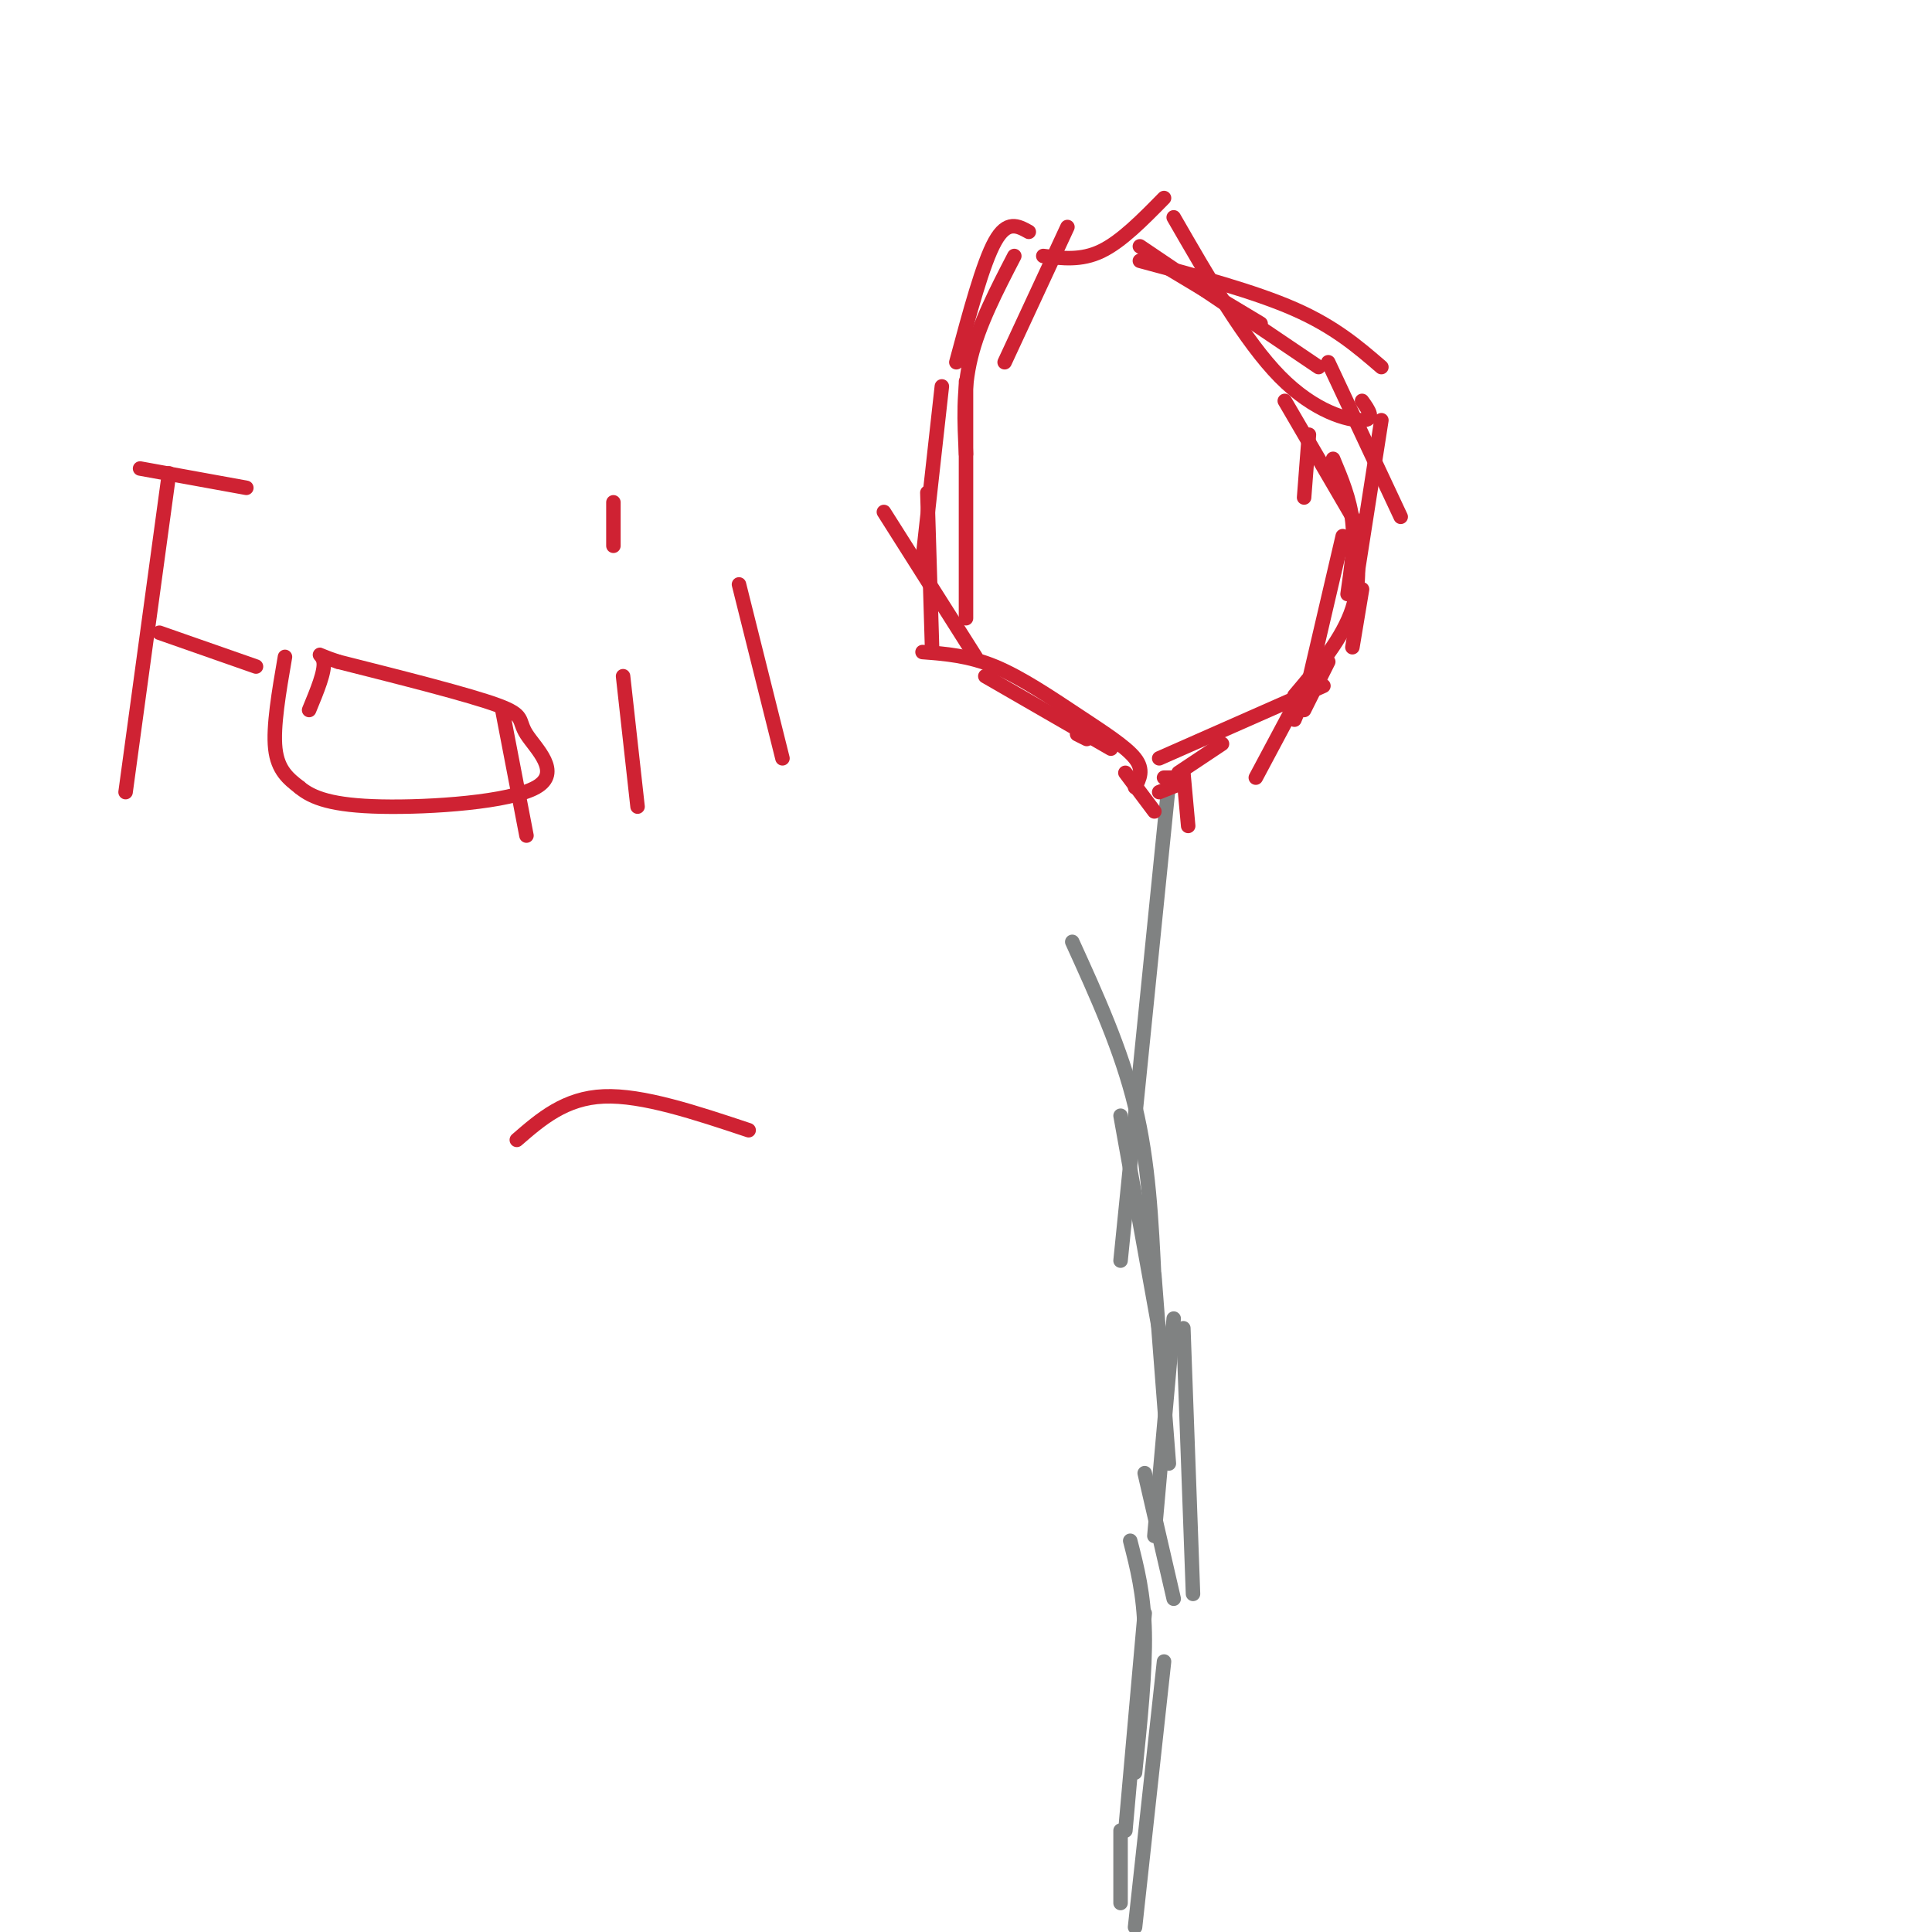 <svg viewBox='0 0 400 400' version='1.1' xmlns='http://www.w3.org/2000/svg' xmlns:xlink='http://www.w3.org/1999/xlink'><g fill='none' stroke='#808282' stroke-width='3' stroke-linecap='round' stroke-linejoin='round'><path d='M232,394c0.000,0.000 0.000,-15.000 0,-15'/><path d='M235,399c0.000,0.000 6.000,-55.000 6,-55'/><path d='M233,379c0.000,0.000 4.000,-45.000 4,-45'/><path d='M235,367c1.083,-10.500 2.167,-21.000 2,-29c-0.167,-8.000 -1.583,-13.500 -3,-19'/><path d='M243,331c0.000,0.000 -6.000,-26.000 -6,-26'/><path d='M239,318c0.000,0.000 4.000,-45.000 4,-45'/><path d='M247,330c0.000,0.000 -2.000,-55.000 -2,-55'/><path d='M242,303c0.000,0.000 -3.000,-39.000 -3,-39'/><path d='M241,281c0.000,0.000 -9.000,-50.000 -9,-50'/><path d='M239,265c-0.583,-12.167 -1.167,-24.333 -4,-36c-2.833,-11.667 -7.917,-22.833 -13,-34'/><path d='M232,261c0.000,0.000 10.000,-99.000 10,-99'/></g>
<g fill='none' stroke='#cf2233' stroke-width='3' stroke-linecap='round' stroke-linejoin='round'><path d='M245,160c0.000,0.000 1.000,11.000 1,11'/><path d='M245,161c0.000,0.000 -4.000,0.000 -4,0'/><path d='M243,162c0.000,0.000 0.100,0.100 0.1,0.1'/><path d='M245,162c0.000,0.000 -5.000,2.000 -5,2'/><path d='M225,153c0.000,0.000 -2.000,-1.000 -2,-1'/><path d='M239,168c0.000,0.000 -6.000,-8.000 -6,-8'/><path d='M235,163c0.940,-1.798 1.881,-3.595 0,-6c-1.881,-2.405 -6.583,-5.417 -12,-9c-5.417,-3.583 -11.548,-7.738 -17,-10c-5.452,-2.262 -10.226,-2.631 -15,-3'/><path d='M202,136c0.000,0.000 -19.000,-30.000 -19,-30'/><path d='M193,135c0.000,0.000 -1.000,-33.000 -1,-33'/><path d='M191,116c0.000,0.000 4.000,-36.000 4,-36'/><path d='M200,94c-0.333,-6.583 -0.667,-13.167 1,-20c1.667,-6.833 5.333,-13.917 9,-21'/><path d='M198,75c2.750,-10.250 5.500,-20.500 8,-25c2.500,-4.500 4.750,-3.250 7,-2'/><path d='M216,53c3.917,0.500 7.833,1.000 12,-1c4.167,-2.000 8.583,-6.500 13,-11'/><path d='M241,55c0.000,0.000 20.000,12.000 20,12'/><path d='M236,51c0.000,0.000 37.000,25.000 37,25'/><path d='M243,45c7.400,12.844 14.800,25.689 22,33c7.200,7.311 14.200,9.089 17,9c2.800,-0.089 1.400,-2.044 0,-4'/><path d='M271,90c0.000,0.000 -1.000,13.000 -1,13'/><path d='M275,75c0.000,0.000 15.000,32.000 15,32'/><path d='M282,122c0.000,0.000 -2.000,12.000 -2,12'/><path d='M275,137c0.000,0.000 -5.000,10.000 -5,10'/><path d='M268,146c0.000,0.000 -8.000,15.000 -8,15'/><path d='M253,154c0.000,0.000 -9.000,6.000 -9,6'/><path d='M240,157c0.000,0.000 34.000,-15.000 34,-15'/><path d='M271,141c0.000,0.000 7.000,-30.000 7,-30'/><path d='M279,123c0.750,-5.167 1.500,-10.333 1,-15c-0.500,-4.667 -2.250,-8.833 -4,-13'/><path d='M280,107c0.000,0.000 -14.000,-24.000 -14,-24'/><path d='M230,155c0.000,0.000 -26.000,-15.000 -26,-15'/><path d='M200,128c0.000,0.000 0.000,-49.000 0,-49'/><path d='M208,75c0.000,0.000 13.000,-28.000 13,-28'/><path d='M236,54c11.833,3.167 23.667,6.333 32,10c8.333,3.667 13.167,7.833 18,12'/><path d='M286,87c0.000,0.000 -5.000,32.000 -5,32'/><path d='M280,107c1.000,6.417 2.000,12.833 0,19c-2.000,6.167 -7.000,12.083 -12,18'/><path d='M273,137c0.000,0.000 -5.000,12.000 -5,12'/><path d='M35,98c0.000,0.000 -9.000,66.000 -9,66'/><path d='M29,97c0.000,0.000 22.000,4.000 22,4'/><path d='M33,131c0.000,0.000 20.000,7.000 20,7'/><path d='M59,136c-1.250,7.250 -2.500,14.500 -2,19c0.500,4.500 2.750,6.250 5,8'/><path d='M62,163c2.647,2.226 6.765,3.790 17,4c10.235,0.210 26.589,-0.933 32,-4c5.411,-3.067 -0.120,-8.056 -2,-11c-1.880,-2.944 -0.109,-3.841 -6,-6c-5.891,-2.159 -19.446,-5.579 -33,-9'/><path d='M70,137c-5.667,-1.844 -3.333,-1.956 -3,0c0.333,1.956 -1.333,5.978 -3,10'/><path d='M104,147c0.000,0.000 5.000,26.000 5,26'/><path d='M129,140c0.000,0.000 3.000,27.000 3,27'/><path d='M127,113c0.000,0.000 0.000,-9.000 0,-9'/><path d='M153,121c0.000,0.000 9.000,36.000 9,36'/><path d='M155,234c-11.000,-3.667 -22.000,-7.333 -30,-7c-8.000,0.333 -13.000,4.667 -18,9'/></g>
</svg>